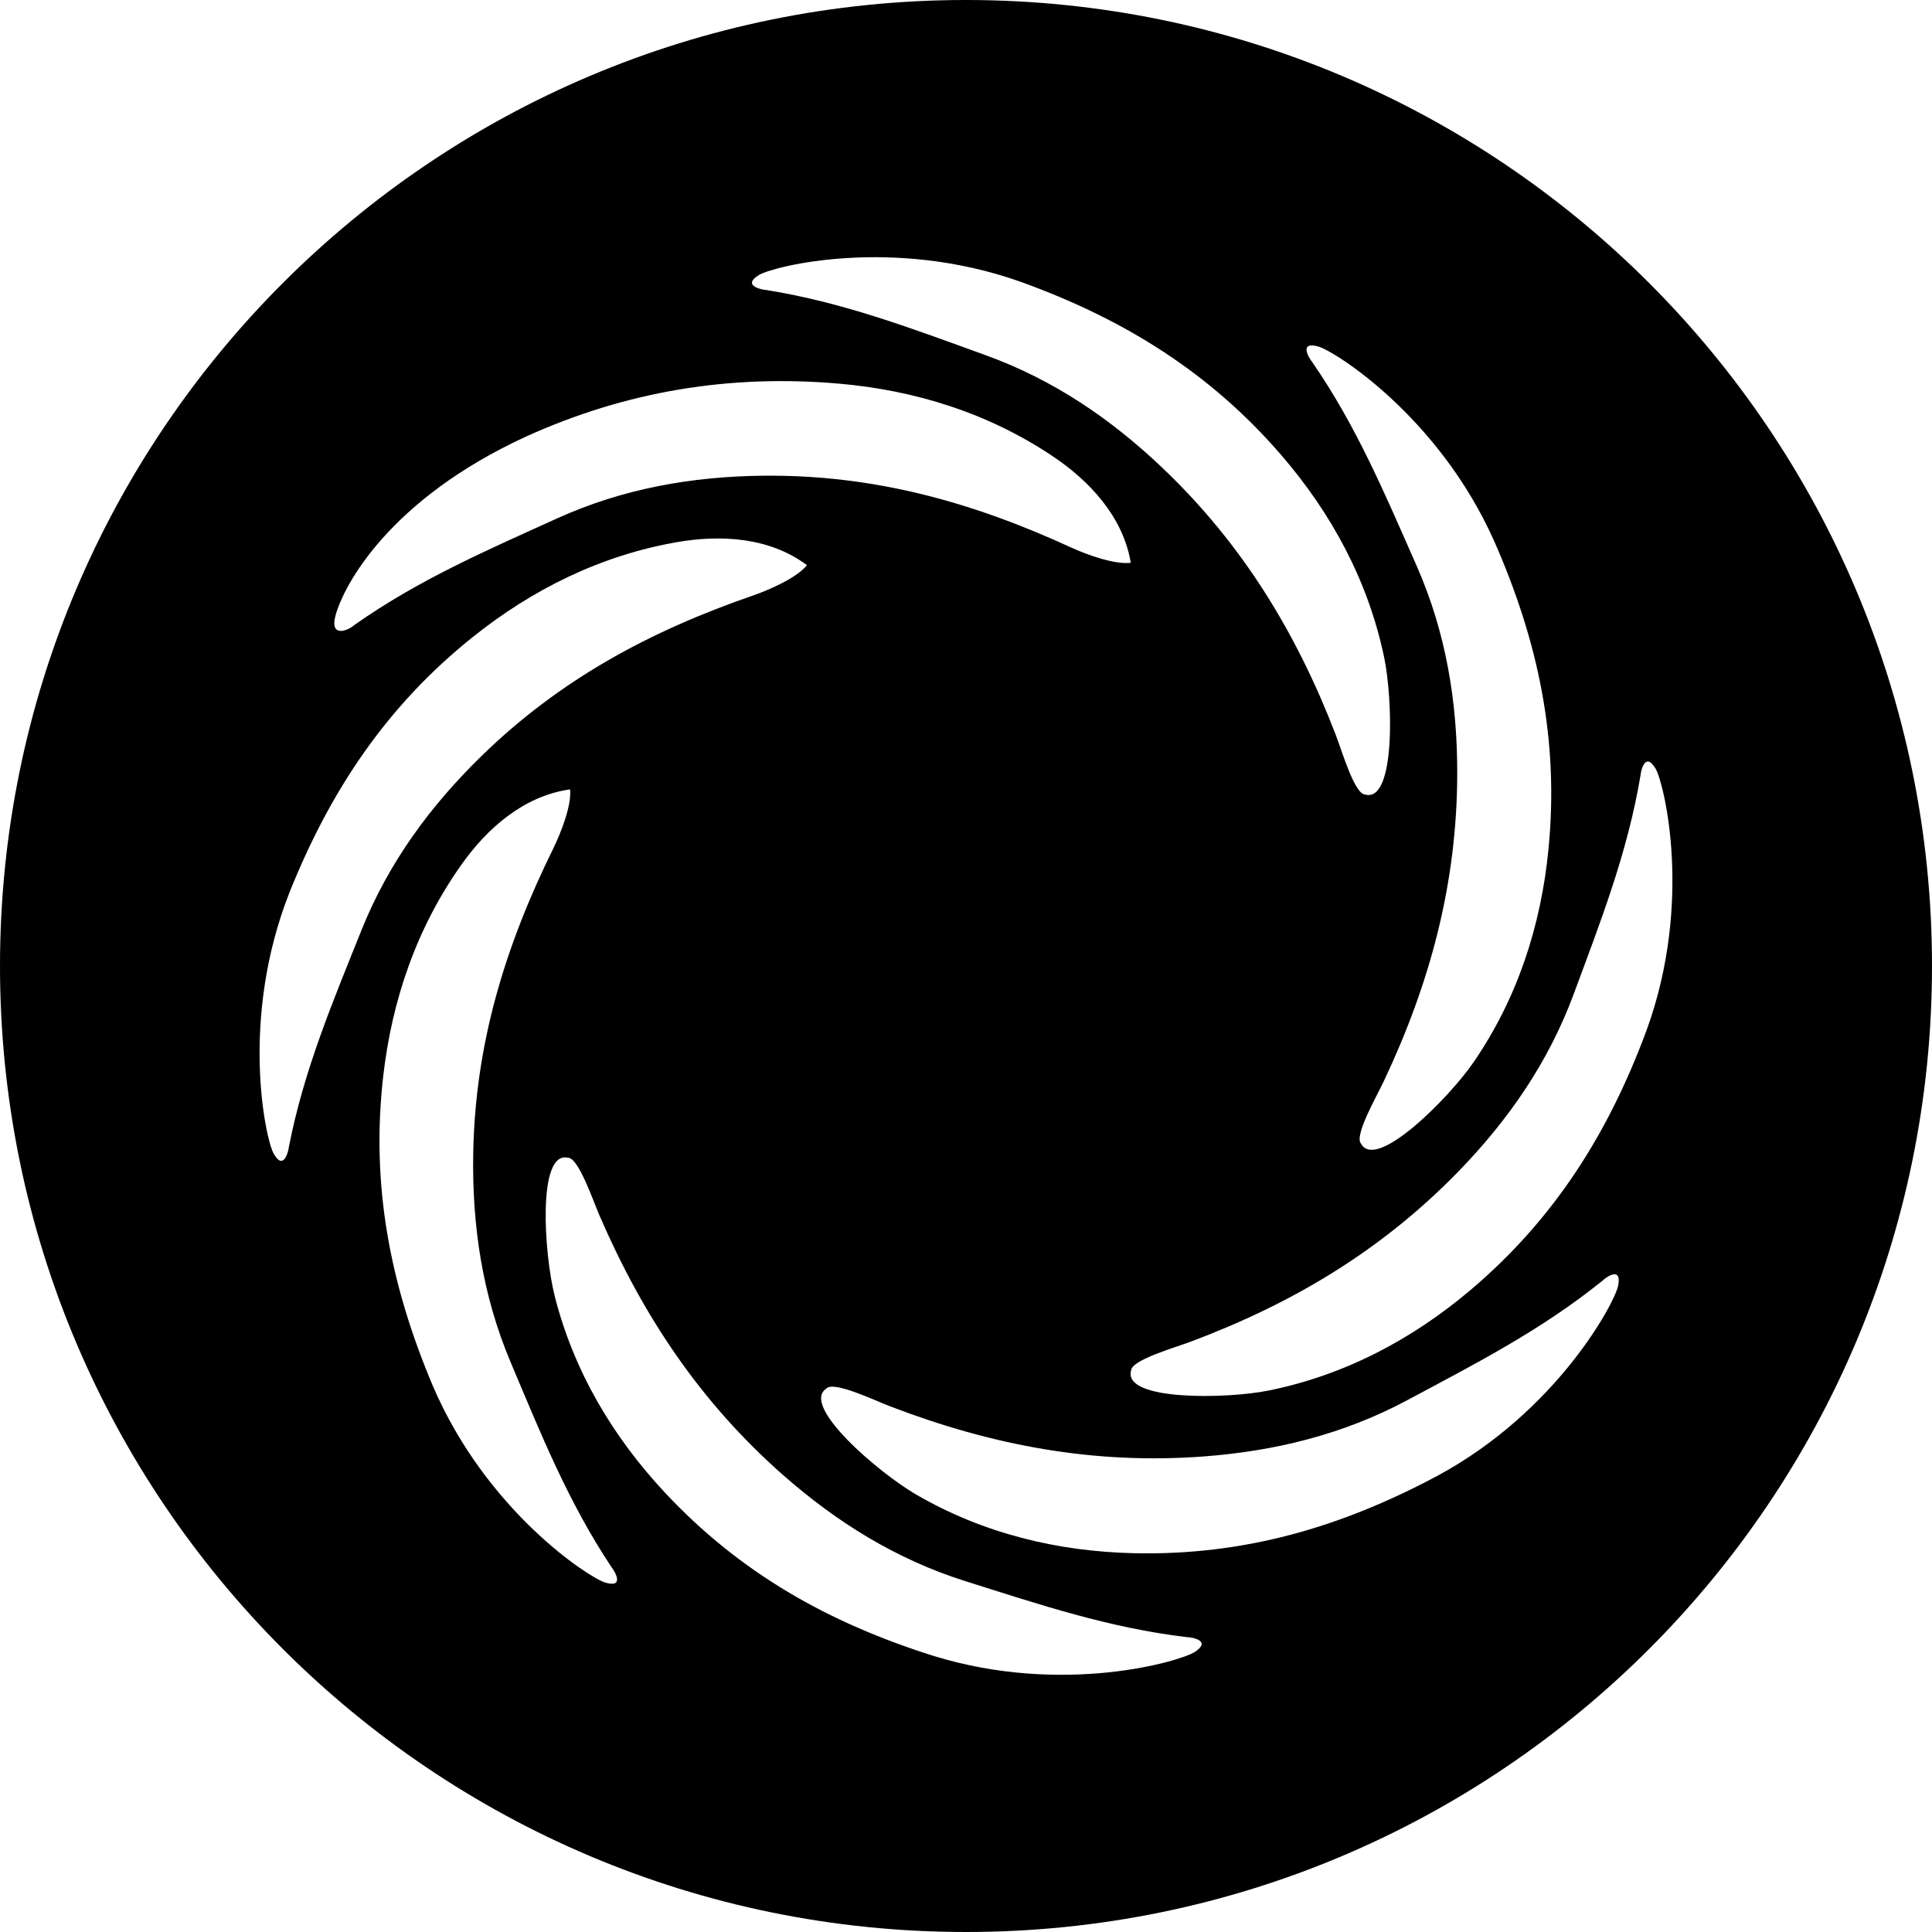 <?xml version="1.0" encoding="iso-8859-1"?>
<!-- Generator: Adobe Illustrator 16.0.0, SVG Export Plug-In . SVG Version: 6.00 Build 0)  -->
<!DOCTYPE svg PUBLIC "-//W3C//DTD SVG 1.1//EN" "http://www.w3.org/Graphics/SVG/1.1/DTD/svg11.dtd">
<svg version="1.1" id="Capa_1" xmlns="http://www.w3.org/2000/svg" xmlns:xlink="http://www.w3.org/1999/xlink" x="0px" y="0px"
	 width="97.75px" height="97.75px" viewBox="0 0 97.75 97.75" style="enable-background:new 0 0 97.75 97.75;" xml:space="preserve"
	>
<g>
	<path d="M48.875,0C21.883,0,0,21.883,0,48.875S21.883,97.75,48.875,97.75S97.75,75.867,97.75,48.875S75.867,0,48.875,0z
		 M66.703,17.533c0.816,0.228,6.064,3.519,8.881,9.812c2.25,5.096,3.301,10.104,2.762,15.615c-0.375,3.854-1.566,7.556-3.809,10.81
		c-1.221,1.773-4.91,5.498-5.674,4.096c-0.367-0.389,0.775-2.367,1.145-3.15c2.361-4.996,3.717-10.047,3.721-15.615
		c0.002-3.619-0.574-7.121-2.057-10.479c-1.59-3.602-3.027-7.039-5.281-10.305C66.227,18.117,65.697,17.253,66.703,17.533z
		 M38.414,13.906c0.729-0.433,6.734-1.954,13.23,0.353c5.237,1.893,9.586,4.592,13.201,8.788c2.526,2.933,4.381,6.351,5.188,10.22
		c0.439,2.107,0.584,7.348-0.959,6.934c-0.533-0.005-1.176-2.197-1.486-3.008c-1.984-5.156-4.699-9.626-8.725-13.474
		c-2.615-2.5-5.547-4.502-8.998-5.749c-3.703-1.339-7.182-2.671-11.102-3.298C38.508,14.655,37.518,14.441,38.414,13.906z
		 M16.971,31.159c0.412-1.548,2.723-5.884,9.631-9.065c5.072-2.303,10.322-3.163,15.842-2.684c3.855,0.335,7.57,1.488,10.848,3.693
		c1.785,1.202,3.526,3.003,3.92,5.371c-0.813,0.104-2.228-0.411-3.017-0.773c-5.021-2.308-9.995-3.688-15.563-3.633
		c-3.619,0.037-7.117,0.65-10.457,2.166c-3.586,1.628-7.008,3.104-10.25,5.392C17.527,31.963,16.688,32.224,16.971,31.159z
		 M14.615,58.03c-0.027,0.253-0.275,1.235-0.777,0.321c-0.408-0.742-1.721-6.797,0.813-13.21c2.074-5.17,4.92-9.42,9.24-12.887
		c3.02-2.424,6.498-4.157,10.395-4.83c2.121-0.365,4.623-0.268,6.543,1.172c-0.516,0.638-1.893,1.244-2.713,1.528
		c-5.223,1.802-9.773,4.243-13.76,8.132c-2.59,2.527-4.693,5.387-6.061,8.791C16.83,50.704,15.377,54.134,14.615,58.03z
		 M30.621,80.07c-0.813-0.24-6.008-3.616-8.723-9.953c-2.166-5.131-3.137-10.155-2.51-15.659c0.439-3.847,1.689-7.525,3.982-10.744
		c1.25-1.756,3.096-3.445,5.475-3.775c0.082,0.814-0.471,2.215-0.854,2.994c-2.441,4.957-3.955,9.895-4.049,15.461
		c-0.059,3.617,0.461,7.133,1.887,10.511c1.531,3.63,2.914,7.089,5.115,10.392C31.105,79.495,31.621,80.366,30.621,80.07z
		 M60.447,83.583c-0.709,0.464-6.646,2.231-13.234,0.192c-5.311-1.676-9.766-4.191-13.551-8.235
		c-2.646-2.826-4.639-6.164-5.604-9.996c-0.525-2.09-0.885-7.319,0.672-6.968c0.533-0.02,1.266,2.146,1.609,2.941
		c2.195,5.071,5.094,9.424,9.271,13.104c2.717,2.393,5.729,4.271,9.227,5.376c3.756,1.185,7.287,2.372,11.229,2.836
		C60.322,82.839,61.32,83.014,60.447,83.583z M81.869,65.057c-0.164,0.832-3.053,6.313-9.115,9.598
		c-4.912,2.626-9.824,4.051-15.363,3.93c-3.869-0.085-7.649-0.993-11.062-2.982c-1.861-1.086-5.854-4.482-4.514-5.352
		c0.361-0.395,2.42,0.596,3.23,0.906c5.16,1.977,10.297,2.947,15.851,2.533c3.606-0.271,7.059-1.111,10.295-2.842
		c3.471-1.856,6.789-3.55,9.877-6.043C81.25,64.626,82.072,64.033,81.869,65.057z M83.309,52.126
		c-1.934,5.224-4.668,9.547-8.893,13.131c-2.955,2.502-6.387,4.328-10.262,5.104c-2.111,0.422-7.354,0.522-6.926-1.017
		c0.008-0.532,2.207-1.157,3.018-1.462c5.174-1.941,9.664-4.622,13.545-8.613c2.521-2.595,4.547-5.512,5.822-8.951
		c1.369-3.693,2.729-7.16,3.387-11.074c0.02-0.255,0.242-1.244,0.77-0.344C84.197,39.631,85.67,45.647,83.309,52.126z"/>
</g>
<g>
</g>
<g>
</g>
<g>
</g>
<g>
</g>
<g>
</g>
<g>
</g>
<g>
</g>
<g>
</g>
<g>
</g>
<g>
</g>
<g>
</g>
<g>
</g>
<g>
</g>
<g>
</g>
<g>
</g>
</svg>
